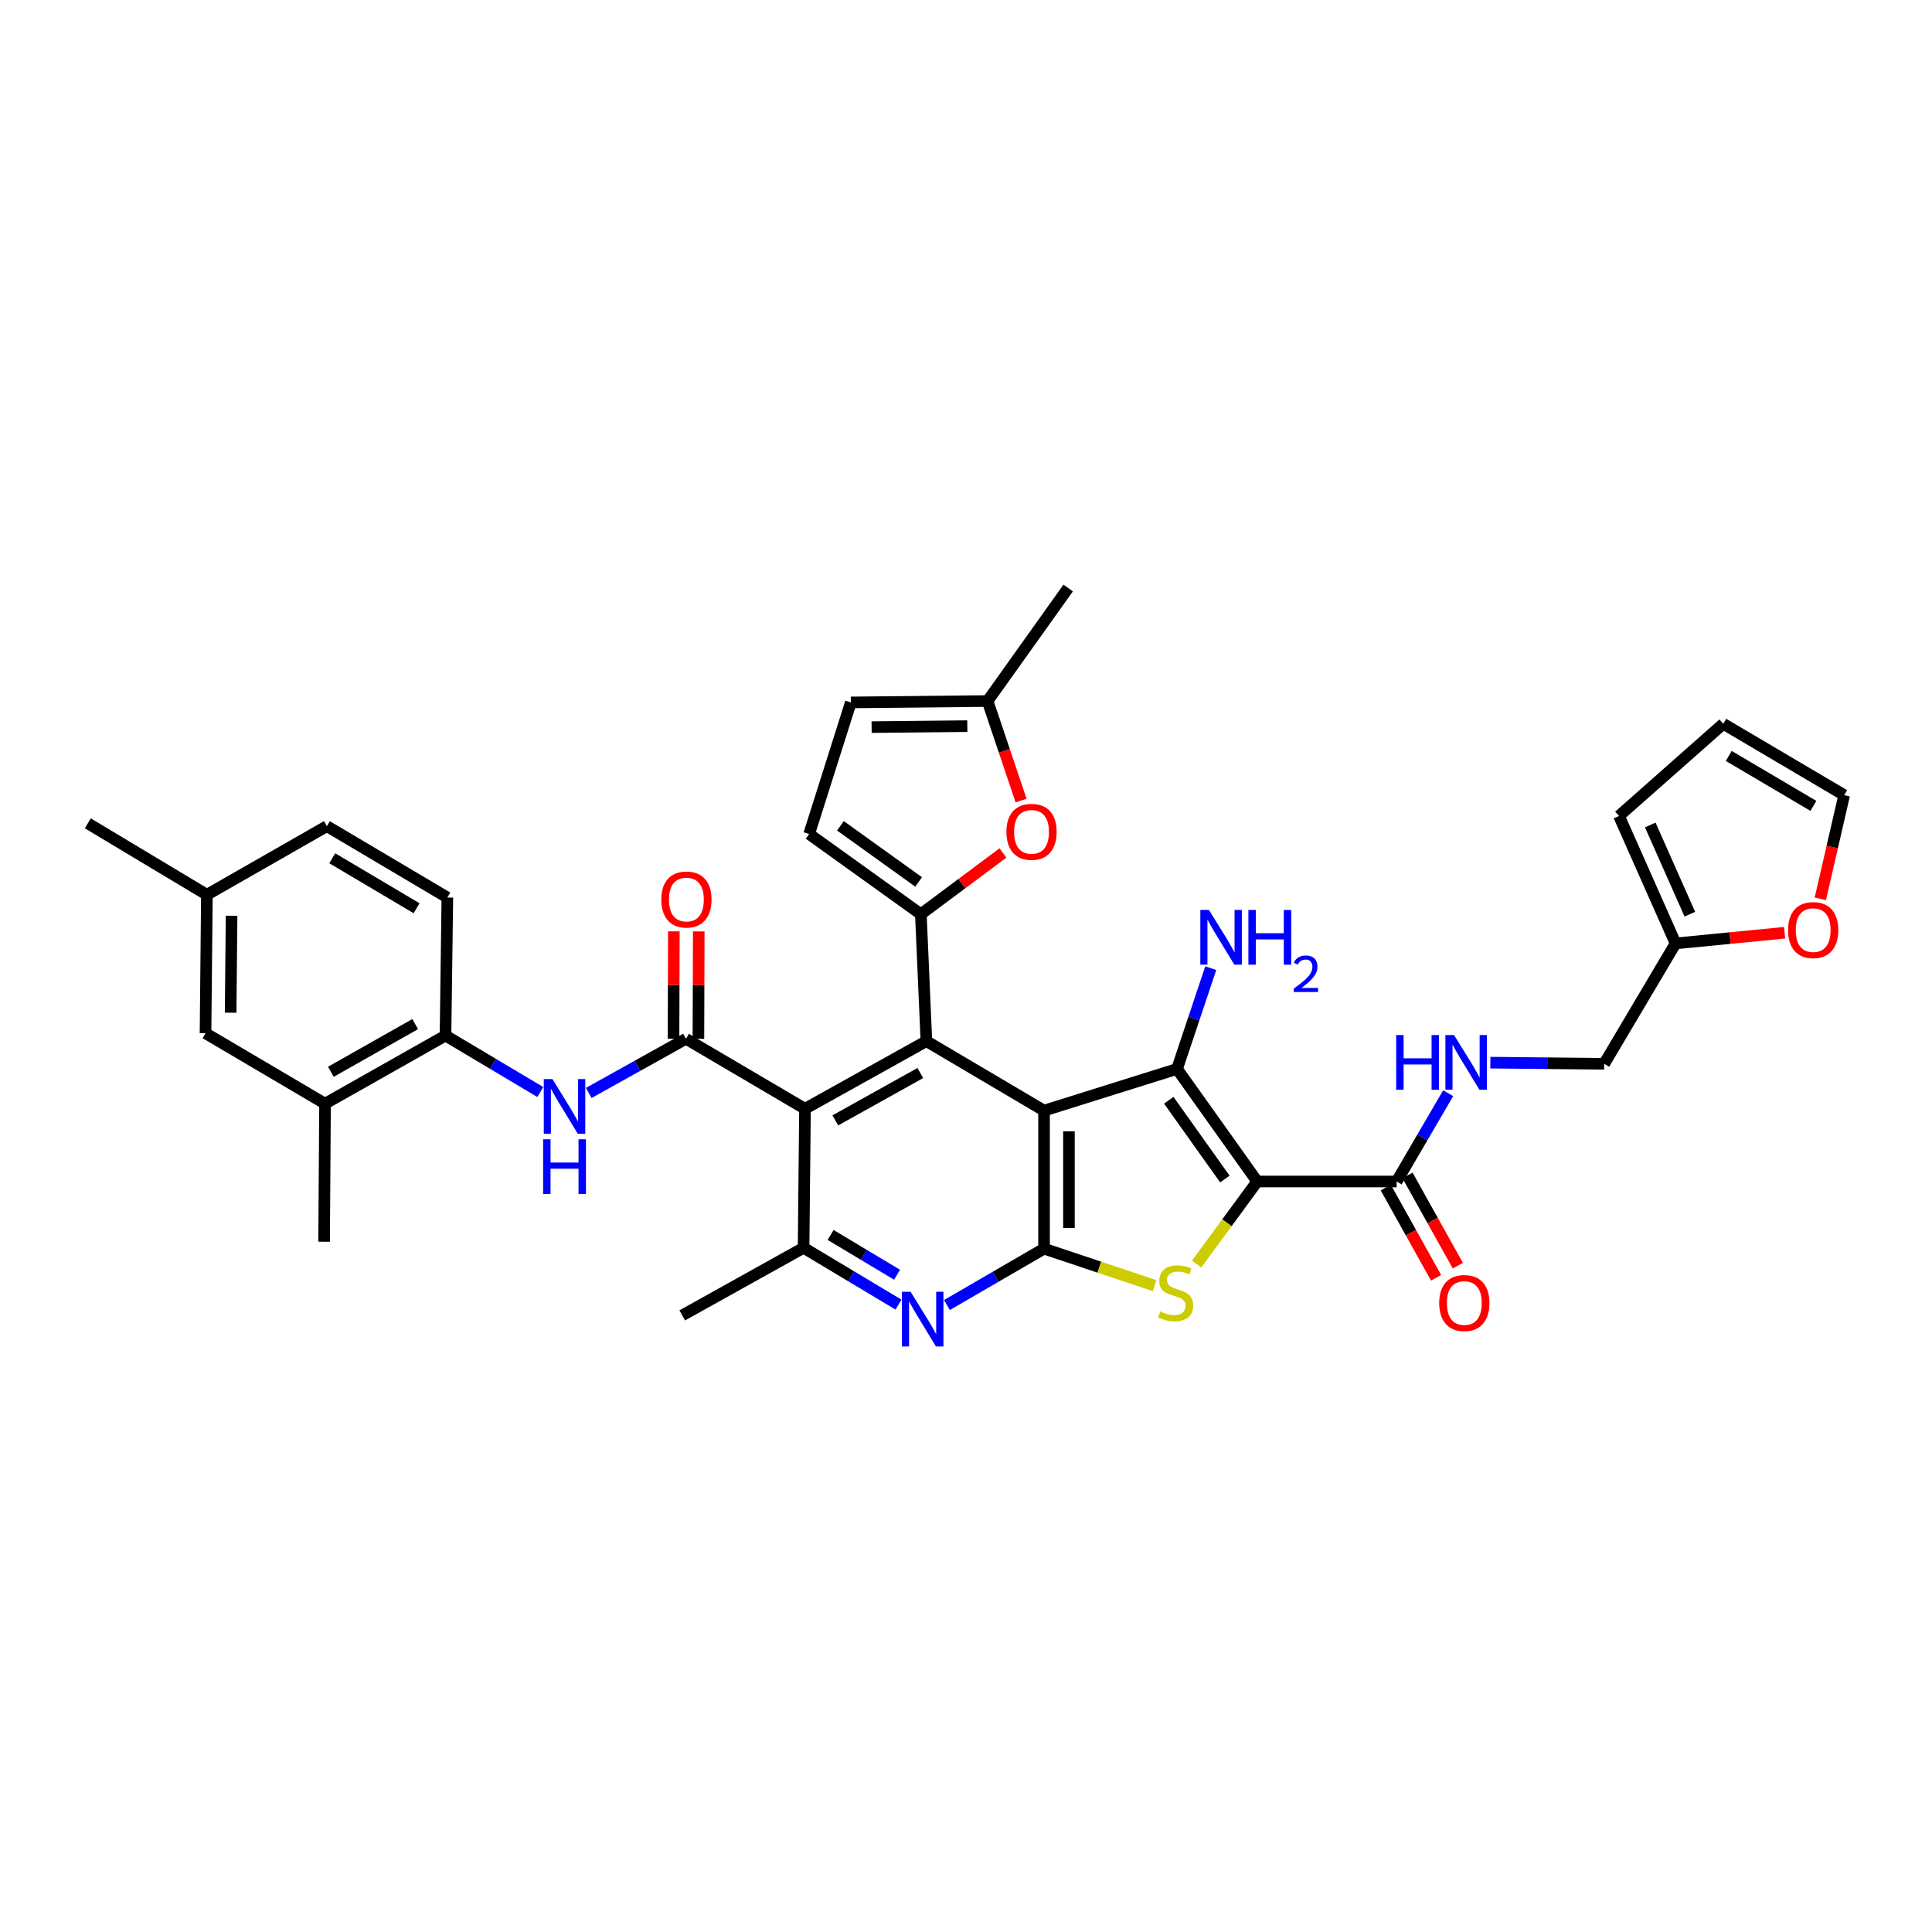 <?xml version='1.0' encoding='iso-8859-1'?>
<svg version='1.1' baseProfile='full'
              xmlns='http://www.w3.org/2000/svg'
                      xmlns:rdkit='http://www.rdkit.org/xml'
                      xmlns:xlink='http://www.w3.org/1999/xlink'
                  xml:space='preserve'
width='1000px' height='1000px' viewBox='0 0 1000 1000'>
<!-- END OF HEADER -->
<rect style='opacity:1.0;fill:#FFFFFF;stroke:none' width='1000' height='1000' x='0' y='0'> </rect>
<path class='bond-1' d='M 540.396,574.857 L 609.231,553.277' style='fill:none;fill-rule:evenodd;stroke:#000000;stroke-width:6px;stroke-linecap:butt;stroke-linejoin:miter;stroke-opacity:1' />
<path class='bond-2' d='M 540.396,574.857 L 540.396,646.306' style='fill:none;fill-rule:evenodd;stroke:#000000;stroke-width:6px;stroke-linecap:butt;stroke-linejoin:miter;stroke-opacity:1' />
<path class='bond-2' d='M 553.284,585.574 L 553.284,635.588' style='fill:none;fill-rule:evenodd;stroke:#000000;stroke-width:6px;stroke-linecap:butt;stroke-linejoin:miter;stroke-opacity:1' />
<path class='bond-3' d='M 540.396,574.857 L 479.501,538.893' style='fill:none;fill-rule:evenodd;stroke:#000000;stroke-width:6px;stroke-linecap:butt;stroke-linejoin:miter;stroke-opacity:1' />
<path class='bond-0' d='M 650.723,611.544 L 609.231,553.277' style='fill:none;fill-rule:evenodd;stroke:#000000;stroke-width:6px;stroke-linecap:butt;stroke-linejoin:miter;stroke-opacity:1' />
<path class='bond-0' d='M 634.001,610.28 L 604.957,569.493' style='fill:none;fill-rule:evenodd;stroke:#000000;stroke-width:6px;stroke-linecap:butt;stroke-linejoin:miter;stroke-opacity:1' />
<path class='bond-10' d='M 650.723,611.544 L 722.902,611.544' style='fill:none;fill-rule:evenodd;stroke:#000000;stroke-width:6px;stroke-linecap:butt;stroke-linejoin:miter;stroke-opacity:1' />
<path class='bond-36' d='M 650.723,611.544 L 635.048,632.912' style='fill:none;fill-rule:evenodd;stroke:#000000;stroke-width:6px;stroke-linecap:butt;stroke-linejoin:miter;stroke-opacity:1' />
<path class='bond-36' d='M 635.048,632.912 L 619.372,654.279' style='fill:none;fill-rule:evenodd;stroke:#CCCC00;stroke-width:6px;stroke-linecap:butt;stroke-linejoin:miter;stroke-opacity:1' />
<path class='bond-22' d='M 609.231,553.277 L 617.96,527.195' style='fill:none;fill-rule:evenodd;stroke:#000000;stroke-width:6px;stroke-linecap:butt;stroke-linejoin:miter;stroke-opacity:1' />
<path class='bond-22' d='M 617.96,527.195 L 626.688,501.114' style='fill:none;fill-rule:evenodd;stroke:#0000FF;stroke-width:6px;stroke-linecap:butt;stroke-linejoin:miter;stroke-opacity:1' />
<path class='bond-4' d='M 540.396,646.306 L 569.014,655.878' style='fill:none;fill-rule:evenodd;stroke:#000000;stroke-width:6px;stroke-linecap:butt;stroke-linejoin:miter;stroke-opacity:1' />
<path class='bond-4' d='M 569.014,655.878 L 597.633,665.451' style='fill:none;fill-rule:evenodd;stroke:#CCCC00;stroke-width:6px;stroke-linecap:butt;stroke-linejoin:miter;stroke-opacity:1' />
<path class='bond-8' d='M 540.396,646.306 L 515.267,660.894' style='fill:none;fill-rule:evenodd;stroke:#000000;stroke-width:6px;stroke-linecap:butt;stroke-linejoin:miter;stroke-opacity:1' />
<path class='bond-8' d='M 515.267,660.894 L 490.138,675.482' style='fill:none;fill-rule:evenodd;stroke:#0000FF;stroke-width:6px;stroke-linecap:butt;stroke-linejoin:miter;stroke-opacity:1' />
<path class='bond-5' d='M 479.501,538.893 L 416.659,573.905' style='fill:none;fill-rule:evenodd;stroke:#000000;stroke-width:6px;stroke-linecap:butt;stroke-linejoin:miter;stroke-opacity:1' />
<path class='bond-5' d='M 476.347,555.403 L 432.358,579.911' style='fill:none;fill-rule:evenodd;stroke:#000000;stroke-width:6px;stroke-linecap:butt;stroke-linejoin:miter;stroke-opacity:1' />
<path class='bond-6' d='M 479.501,538.893 L 476.63,473.179' style='fill:none;fill-rule:evenodd;stroke:#000000;stroke-width:6px;stroke-linecap:butt;stroke-linejoin:miter;stroke-opacity:1' />
<path class='bond-7' d='M 416.659,573.905 L 355.055,537.669' style='fill:none;fill-rule:evenodd;stroke:#000000;stroke-width:6px;stroke-linecap:butt;stroke-linejoin:miter;stroke-opacity:1' />
<path class='bond-9' d='M 416.659,573.905 L 415.936,645.854' style='fill:none;fill-rule:evenodd;stroke:#000000;stroke-width:6px;stroke-linecap:butt;stroke-linejoin:miter;stroke-opacity:1' />
<path class='bond-11' d='M 476.63,473.179 L 497.884,457.339' style='fill:none;fill-rule:evenodd;stroke:#000000;stroke-width:6px;stroke-linecap:butt;stroke-linejoin:miter;stroke-opacity:1' />
<path class='bond-11' d='M 497.884,457.339 L 519.137,441.498' style='fill:none;fill-rule:evenodd;stroke:#FF0000;stroke-width:6px;stroke-linecap:butt;stroke-linejoin:miter;stroke-opacity:1' />
<path class='bond-13' d='M 476.63,473.179 L 418.821,431.688' style='fill:none;fill-rule:evenodd;stroke:#000000;stroke-width:6px;stroke-linecap:butt;stroke-linejoin:miter;stroke-opacity:1' />
<path class='bond-13' d='M 475.474,456.486 L 435.007,427.442' style='fill:none;fill-rule:evenodd;stroke:#000000;stroke-width:6px;stroke-linecap:butt;stroke-linejoin:miter;stroke-opacity:1' />
<path class='bond-12' d='M 355.055,537.669 L 329.896,551.688' style='fill:none;fill-rule:evenodd;stroke:#000000;stroke-width:6px;stroke-linecap:butt;stroke-linejoin:miter;stroke-opacity:1' />
<path class='bond-12' d='M 329.896,551.688 L 304.738,565.708' style='fill:none;fill-rule:evenodd;stroke:#0000FF;stroke-width:6px;stroke-linecap:butt;stroke-linejoin:miter;stroke-opacity:1' />
<path class='bond-20' d='M 361.499,537.689 L 361.587,509.892' style='fill:none;fill-rule:evenodd;stroke:#000000;stroke-width:6px;stroke-linecap:butt;stroke-linejoin:miter;stroke-opacity:1' />
<path class='bond-20' d='M 361.587,509.892 L 361.676,482.096' style='fill:none;fill-rule:evenodd;stroke:#FF0000;stroke-width:6px;stroke-linecap:butt;stroke-linejoin:miter;stroke-opacity:1' />
<path class='bond-20' d='M 348.611,537.648 L 348.7,509.851' style='fill:none;fill-rule:evenodd;stroke:#000000;stroke-width:6px;stroke-linecap:butt;stroke-linejoin:miter;stroke-opacity:1' />
<path class='bond-20' d='M 348.7,509.851 L 348.788,482.055' style='fill:none;fill-rule:evenodd;stroke:#FF0000;stroke-width:6px;stroke-linecap:butt;stroke-linejoin:miter;stroke-opacity:1' />
<path class='bond-37' d='M 465.046,675.264 L 440.491,660.559' style='fill:none;fill-rule:evenodd;stroke:#0000FF;stroke-width:6px;stroke-linecap:butt;stroke-linejoin:miter;stroke-opacity:1' />
<path class='bond-37' d='M 440.491,660.559 L 415.936,645.854' style='fill:none;fill-rule:evenodd;stroke:#000000;stroke-width:6px;stroke-linecap:butt;stroke-linejoin:miter;stroke-opacity:1' />
<path class='bond-37' d='M 464.301,659.795 L 447.112,649.502' style='fill:none;fill-rule:evenodd;stroke:#0000FF;stroke-width:6px;stroke-linecap:butt;stroke-linejoin:miter;stroke-opacity:1' />
<path class='bond-37' d='M 447.112,649.502 L 429.924,639.209' style='fill:none;fill-rule:evenodd;stroke:#000000;stroke-width:6px;stroke-linecap:butt;stroke-linejoin:miter;stroke-opacity:1' />
<path class='bond-32' d='M 415.936,645.854 L 353.122,680.838' style='fill:none;fill-rule:evenodd;stroke:#000000;stroke-width:6px;stroke-linecap:butt;stroke-linejoin:miter;stroke-opacity:1' />
<path class='bond-16' d='M 722.902,611.544 L 736.238,588.693' style='fill:none;fill-rule:evenodd;stroke:#000000;stroke-width:6px;stroke-linecap:butt;stroke-linejoin:miter;stroke-opacity:1' />
<path class='bond-16' d='M 736.238,588.693 L 749.574,565.842' style='fill:none;fill-rule:evenodd;stroke:#0000FF;stroke-width:6px;stroke-linecap:butt;stroke-linejoin:miter;stroke-opacity:1' />
<path class='bond-23' d='M 717.274,614.683 L 730.293,638.03' style='fill:none;fill-rule:evenodd;stroke:#000000;stroke-width:6px;stroke-linecap:butt;stroke-linejoin:miter;stroke-opacity:1' />
<path class='bond-23' d='M 730.293,638.03 L 743.312,661.378' style='fill:none;fill-rule:evenodd;stroke:#FF0000;stroke-width:6px;stroke-linecap:butt;stroke-linejoin:miter;stroke-opacity:1' />
<path class='bond-23' d='M 728.53,608.406 L 741.549,631.754' style='fill:none;fill-rule:evenodd;stroke:#000000;stroke-width:6px;stroke-linecap:butt;stroke-linejoin:miter;stroke-opacity:1' />
<path class='bond-23' d='M 741.549,631.754 L 754.568,655.102' style='fill:none;fill-rule:evenodd;stroke:#FF0000;stroke-width:6px;stroke-linecap:butt;stroke-linejoin:miter;stroke-opacity:1' />
<path class='bond-15' d='M 528.503,414.374 L 519.833,388.613' style='fill:none;fill-rule:evenodd;stroke:#FF0000;stroke-width:6px;stroke-linecap:butt;stroke-linejoin:miter;stroke-opacity:1' />
<path class='bond-15' d='M 519.833,388.613 L 511.162,362.853' style='fill:none;fill-rule:evenodd;stroke:#000000;stroke-width:6px;stroke-linecap:butt;stroke-linejoin:miter;stroke-opacity:1' />
<path class='bond-14' d='M 279.666,565.231 L 255.13,550.619' style='fill:none;fill-rule:evenodd;stroke:#0000FF;stroke-width:6px;stroke-linecap:butt;stroke-linejoin:miter;stroke-opacity:1' />
<path class='bond-14' d='M 255.13,550.619 L 230.595,536.007' style='fill:none;fill-rule:evenodd;stroke:#000000;stroke-width:6px;stroke-linecap:butt;stroke-linejoin:miter;stroke-opacity:1' />
<path class='bond-17' d='M 418.821,431.688 L 440.394,363.576' style='fill:none;fill-rule:evenodd;stroke:#000000;stroke-width:6px;stroke-linecap:butt;stroke-linejoin:miter;stroke-opacity:1' />
<path class='bond-18' d='M 230.595,536.007 L 168.239,571.263' style='fill:none;fill-rule:evenodd;stroke:#000000;stroke-width:6px;stroke-linecap:butt;stroke-linejoin:miter;stroke-opacity:1' />
<path class='bond-18' d='M 214.899,530.077 L 171.25,554.756' style='fill:none;fill-rule:evenodd;stroke:#000000;stroke-width:6px;stroke-linecap:butt;stroke-linejoin:miter;stroke-opacity:1' />
<path class='bond-28' d='M 230.595,536.007 L 231.547,464.559' style='fill:none;fill-rule:evenodd;stroke:#000000;stroke-width:6px;stroke-linecap:butt;stroke-linejoin:miter;stroke-opacity:1' />
<path class='bond-34' d='M 511.162,362.853 L 552.883,304.356' style='fill:none;fill-rule:evenodd;stroke:#000000;stroke-width:6px;stroke-linecap:butt;stroke-linejoin:miter;stroke-opacity:1' />
<path class='bond-38' d='M 511.162,362.853 L 440.394,363.576' style='fill:none;fill-rule:evenodd;stroke:#000000;stroke-width:6px;stroke-linecap:butt;stroke-linejoin:miter;stroke-opacity:1' />
<path class='bond-38' d='M 500.679,375.848 L 451.141,376.355' style='fill:none;fill-rule:evenodd;stroke:#000000;stroke-width:6px;stroke-linecap:butt;stroke-linejoin:miter;stroke-opacity:1' />
<path class='bond-29' d='M 771.406,550.024 L 800.867,550.323' style='fill:none;fill-rule:evenodd;stroke:#0000FF;stroke-width:6px;stroke-linecap:butt;stroke-linejoin:miter;stroke-opacity:1' />
<path class='bond-29' d='M 800.867,550.323 L 830.329,550.621' style='fill:none;fill-rule:evenodd;stroke:#000000;stroke-width:6px;stroke-linecap:butt;stroke-linejoin:miter;stroke-opacity:1' />
<path class='bond-24' d='M 168.239,571.263 L 106.378,534.797' style='fill:none;fill-rule:evenodd;stroke:#000000;stroke-width:6px;stroke-linecap:butt;stroke-linejoin:miter;stroke-opacity:1' />
<path class='bond-33' d='M 168.239,571.263 L 167.753,642.711' style='fill:none;fill-rule:evenodd;stroke:#000000;stroke-width:6px;stroke-linecap:butt;stroke-linejoin:miter;stroke-opacity:1' />
<path class='bond-19' d='M 867.274,488.308 L 830.329,550.621' style='fill:none;fill-rule:evenodd;stroke:#000000;stroke-width:6px;stroke-linecap:butt;stroke-linejoin:miter;stroke-opacity:1' />
<path class='bond-21' d='M 867.274,488.308 L 895.489,485.545' style='fill:none;fill-rule:evenodd;stroke:#000000;stroke-width:6px;stroke-linecap:butt;stroke-linejoin:miter;stroke-opacity:1' />
<path class='bond-21' d='M 895.489,485.545 L 923.704,482.783' style='fill:none;fill-rule:evenodd;stroke:#FF0000;stroke-width:6px;stroke-linecap:butt;stroke-linejoin:miter;stroke-opacity:1' />
<path class='bond-25' d='M 867.274,488.308 L 837.997,422.344' style='fill:none;fill-rule:evenodd;stroke:#000000;stroke-width:6px;stroke-linecap:butt;stroke-linejoin:miter;stroke-opacity:1' />
<path class='bond-25' d='M 874.662,473.185 L 854.168,427.011' style='fill:none;fill-rule:evenodd;stroke:#000000;stroke-width:6px;stroke-linecap:butt;stroke-linejoin:miter;stroke-opacity:1' />
<path class='bond-26' d='M 942.199,465.225 L 948.372,438.393' style='fill:none;fill-rule:evenodd;stroke:#FF0000;stroke-width:6px;stroke-linecap:butt;stroke-linejoin:miter;stroke-opacity:1' />
<path class='bond-26' d='M 948.372,438.393 L 954.545,411.561' style='fill:none;fill-rule:evenodd;stroke:#000000;stroke-width:6px;stroke-linecap:butt;stroke-linejoin:miter;stroke-opacity:1' />
<path class='bond-39' d='M 106.378,534.797 L 107.087,463.12' style='fill:none;fill-rule:evenodd;stroke:#000000;stroke-width:6px;stroke-linecap:butt;stroke-linejoin:miter;stroke-opacity:1' />
<path class='bond-39' d='M 119.372,524.173 L 119.868,473.999' style='fill:none;fill-rule:evenodd;stroke:#000000;stroke-width:6px;stroke-linecap:butt;stroke-linejoin:miter;stroke-opacity:1' />
<path class='bond-27' d='M 837.997,422.344 L 891.961,374.631' style='fill:none;fill-rule:evenodd;stroke:#000000;stroke-width:6px;stroke-linecap:butt;stroke-linejoin:miter;stroke-opacity:1' />
<path class='bond-40' d='M 954.545,411.561 L 891.961,374.631' style='fill:none;fill-rule:evenodd;stroke:#000000;stroke-width:6px;stroke-linecap:butt;stroke-linejoin:miter;stroke-opacity:1' />
<path class='bond-40' d='M 938.608,417.121 L 894.799,391.27' style='fill:none;fill-rule:evenodd;stroke:#000000;stroke-width:6px;stroke-linecap:butt;stroke-linejoin:miter;stroke-opacity:1' />
<path class='bond-31' d='M 231.547,464.559 L 169.192,427.614' style='fill:none;fill-rule:evenodd;stroke:#000000;stroke-width:6px;stroke-linecap:butt;stroke-linejoin:miter;stroke-opacity:1' />
<path class='bond-31' d='M 215.624,470.105 L 171.976,444.243' style='fill:none;fill-rule:evenodd;stroke:#000000;stroke-width:6px;stroke-linecap:butt;stroke-linejoin:miter;stroke-opacity:1' />
<path class='bond-30' d='M 107.087,463.12 L 169.192,427.614' style='fill:none;fill-rule:evenodd;stroke:#000000;stroke-width:6px;stroke-linecap:butt;stroke-linejoin:miter;stroke-opacity:1' />
<path class='bond-35' d='M 107.087,463.12 L 45.455,426.16' style='fill:none;fill-rule:evenodd;stroke:#000000;stroke-width:6px;stroke-linecap:butt;stroke-linejoin:miter;stroke-opacity:1' />
<path  class='atom-5' d='M 600.508 678.808
Q 600.828 678.928, 602.148 679.488
Q 603.468 680.048, 604.908 680.408
Q 606.388 680.728, 607.828 680.728
Q 610.508 680.728, 612.068 679.448
Q 613.628 678.128, 613.628 675.848
Q 613.628 674.288, 612.828 673.328
Q 612.068 672.368, 610.868 671.848
Q 609.668 671.328, 607.668 670.728
Q 605.148 669.968, 603.628 669.248
Q 602.148 668.528, 601.068 667.008
Q 600.028 665.488, 600.028 662.928
Q 600.028 659.368, 602.428 657.168
Q 604.868 654.968, 609.668 654.968
Q 612.948 654.968, 616.668 656.528
L 615.748 659.608
Q 612.348 658.208, 609.788 658.208
Q 607.028 658.208, 605.508 659.368
Q 603.988 660.488, 604.028 662.448
Q 604.028 663.968, 604.788 664.888
Q 605.588 665.808, 606.708 666.328
Q 607.868 666.848, 609.788 667.448
Q 612.348 668.248, 613.868 669.048
Q 615.388 669.848, 616.468 671.488
Q 617.588 673.088, 617.588 675.848
Q 617.588 679.768, 614.948 681.888
Q 612.348 683.968, 607.988 683.968
Q 605.468 683.968, 603.548 683.408
Q 601.668 682.888, 599.428 681.968
L 600.508 678.808
' fill='#CCCC00'/>
<path  class='atom-9' d='M 471.322 668.611
L 480.602 683.611
Q 481.522 685.091, 483.002 687.771
Q 484.482 690.451, 484.562 690.611
L 484.562 668.611
L 488.322 668.611
L 488.322 696.931
L 484.442 696.931
L 474.482 680.531
Q 473.322 678.611, 472.082 676.411
Q 470.882 674.211, 470.522 673.531
L 470.522 696.931
L 466.842 696.931
L 466.842 668.611
L 471.322 668.611
' fill='#0000FF'/>
<path  class='atom-12' d='M 520.924 430.558
Q 520.924 423.758, 524.284 419.958
Q 527.644 416.158, 533.924 416.158
Q 540.204 416.158, 543.564 419.958
Q 546.924 423.758, 546.924 430.558
Q 546.924 437.438, 543.524 441.358
Q 540.124 445.238, 533.924 445.238
Q 527.684 445.238, 524.284 441.358
Q 520.924 437.478, 520.924 430.558
M 533.924 442.038
Q 538.244 442.038, 540.564 439.158
Q 542.924 436.238, 542.924 430.558
Q 542.924 424.998, 540.564 422.198
Q 538.244 419.358, 533.924 419.358
Q 529.604 419.358, 527.244 422.158
Q 524.924 424.958, 524.924 430.558
Q 524.924 436.278, 527.244 439.158
Q 529.604 442.038, 533.924 442.038
' fill='#FF0000'/>
<path  class='atom-13' d='M 285.939 558.535
L 295.219 573.535
Q 296.139 575.015, 297.619 577.695
Q 299.099 580.375, 299.179 580.535
L 299.179 558.535
L 302.939 558.535
L 302.939 586.855
L 299.059 586.855
L 289.099 570.455
Q 287.939 568.535, 286.699 566.335
Q 285.499 564.135, 285.139 563.455
L 285.139 586.855
L 281.459 586.855
L 281.459 558.535
L 285.939 558.535
' fill='#0000FF'/>
<path  class='atom-13' d='M 281.119 589.687
L 284.959 589.687
L 284.959 601.727
L 299.439 601.727
L 299.439 589.687
L 303.279 589.687
L 303.279 618.007
L 299.439 618.007
L 299.439 604.927
L 284.959 604.927
L 284.959 618.007
L 281.119 618.007
L 281.119 589.687
' fill='#0000FF'/>
<path  class='atom-17' d='M 722.66 535.738
L 726.5 535.738
L 726.5 547.778
L 740.98 547.778
L 740.98 535.738
L 744.82 535.738
L 744.82 564.058
L 740.98 564.058
L 740.98 550.978
L 726.5 550.978
L 726.5 564.058
L 722.66 564.058
L 722.66 535.738
' fill='#0000FF'/>
<path  class='atom-17' d='M 752.62 535.738
L 761.9 550.738
Q 762.82 552.218, 764.3 554.898
Q 765.78 557.578, 765.86 557.738
L 765.86 535.738
L 769.62 535.738
L 769.62 564.058
L 765.74 564.058
L 755.78 547.658
Q 754.62 545.738, 753.38 543.538
Q 752.18 541.338, 751.82 540.658
L 751.82 564.058
L 748.14 564.058
L 748.14 535.738
L 752.62 535.738
' fill='#0000FF'/>
<path  class='atom-21' d='M 342.284 465.591
Q 342.284 458.791, 345.644 454.991
Q 349.004 451.191, 355.284 451.191
Q 361.564 451.191, 364.924 454.991
Q 368.284 458.791, 368.284 465.591
Q 368.284 472.471, 364.884 476.391
Q 361.484 480.271, 355.284 480.271
Q 349.044 480.271, 345.644 476.391
Q 342.284 472.511, 342.284 465.591
M 355.284 477.071
Q 359.604 477.071, 361.924 474.191
Q 364.284 471.271, 364.284 465.591
Q 364.284 460.031, 361.924 457.231
Q 359.604 454.391, 355.284 454.391
Q 350.964 454.391, 348.604 457.191
Q 346.284 459.991, 346.284 465.591
Q 346.284 471.311, 348.604 474.191
Q 350.964 477.071, 355.284 477.071
' fill='#FF0000'/>
<path  class='atom-22' d='M 925.493 481.415
Q 925.493 474.615, 928.853 470.815
Q 932.213 467.015, 938.493 467.015
Q 944.773 467.015, 948.133 470.815
Q 951.493 474.615, 951.493 481.415
Q 951.493 488.295, 948.093 492.215
Q 944.693 496.095, 938.493 496.095
Q 932.253 496.095, 928.853 492.215
Q 925.493 488.335, 925.493 481.415
M 938.493 492.895
Q 942.813 492.895, 945.133 490.015
Q 947.493 487.095, 947.493 481.415
Q 947.493 475.855, 945.133 473.055
Q 942.813 470.215, 938.493 470.215
Q 934.173 470.215, 931.813 473.015
Q 929.493 475.815, 929.493 481.415
Q 929.493 487.135, 931.813 490.015
Q 934.173 492.895, 938.493 492.895
' fill='#FF0000'/>
<path  class='atom-23' d='M 625.768 470.998
L 635.048 485.998
Q 635.968 487.478, 637.448 490.158
Q 638.928 492.838, 639.008 492.998
L 639.008 470.998
L 642.768 470.998
L 642.768 499.318
L 638.888 499.318
L 628.928 482.918
Q 627.768 480.998, 626.528 478.798
Q 625.328 476.598, 624.968 475.918
L 624.968 499.318
L 621.288 499.318
L 621.288 470.998
L 625.768 470.998
' fill='#0000FF'/>
<path  class='atom-23' d='M 646.168 470.998
L 650.008 470.998
L 650.008 483.038
L 664.488 483.038
L 664.488 470.998
L 668.328 470.998
L 668.328 499.318
L 664.488 499.318
L 664.488 486.238
L 650.008 486.238
L 650.008 499.318
L 646.168 499.318
L 646.168 470.998
' fill='#0000FF'/>
<path  class='atom-23' d='M 669.701 498.324
Q 670.388 496.556, 672.024 495.579
Q 673.661 494.576, 675.932 494.576
Q 678.756 494.576, 680.34 496.107
Q 681.924 497.638, 681.924 500.357
Q 681.924 503.129, 679.865 505.716
Q 677.832 508.304, 673.608 511.366
L 682.241 511.366
L 682.241 513.478
L 669.648 513.478
L 669.648 511.709
Q 673.133 509.228, 675.192 507.38
Q 677.278 505.532, 678.281 503.868
Q 679.284 502.205, 679.284 500.489
Q 679.284 498.694, 678.387 497.691
Q 677.489 496.688, 675.932 496.688
Q 674.427 496.688, 673.424 497.295
Q 672.42 497.902, 671.708 499.248
L 669.701 498.324
' fill='#0000FF'/>
<path  class='atom-24' d='M 744.928 674.438
Q 744.928 667.638, 748.288 663.838
Q 751.648 660.038, 757.928 660.038
Q 764.208 660.038, 767.568 663.838
Q 770.928 667.638, 770.928 674.438
Q 770.928 681.318, 767.528 685.238
Q 764.128 689.118, 757.928 689.118
Q 751.688 689.118, 748.288 685.238
Q 744.928 681.358, 744.928 674.438
M 757.928 685.918
Q 762.248 685.918, 764.568 683.038
Q 766.928 680.118, 766.928 674.438
Q 766.928 668.878, 764.568 666.078
Q 762.248 663.238, 757.928 663.238
Q 753.608 663.238, 751.248 666.038
Q 748.928 668.838, 748.928 674.438
Q 748.928 680.158, 751.248 683.038
Q 753.608 685.918, 757.928 685.918
' fill='#FF0000'/>
</svg>
